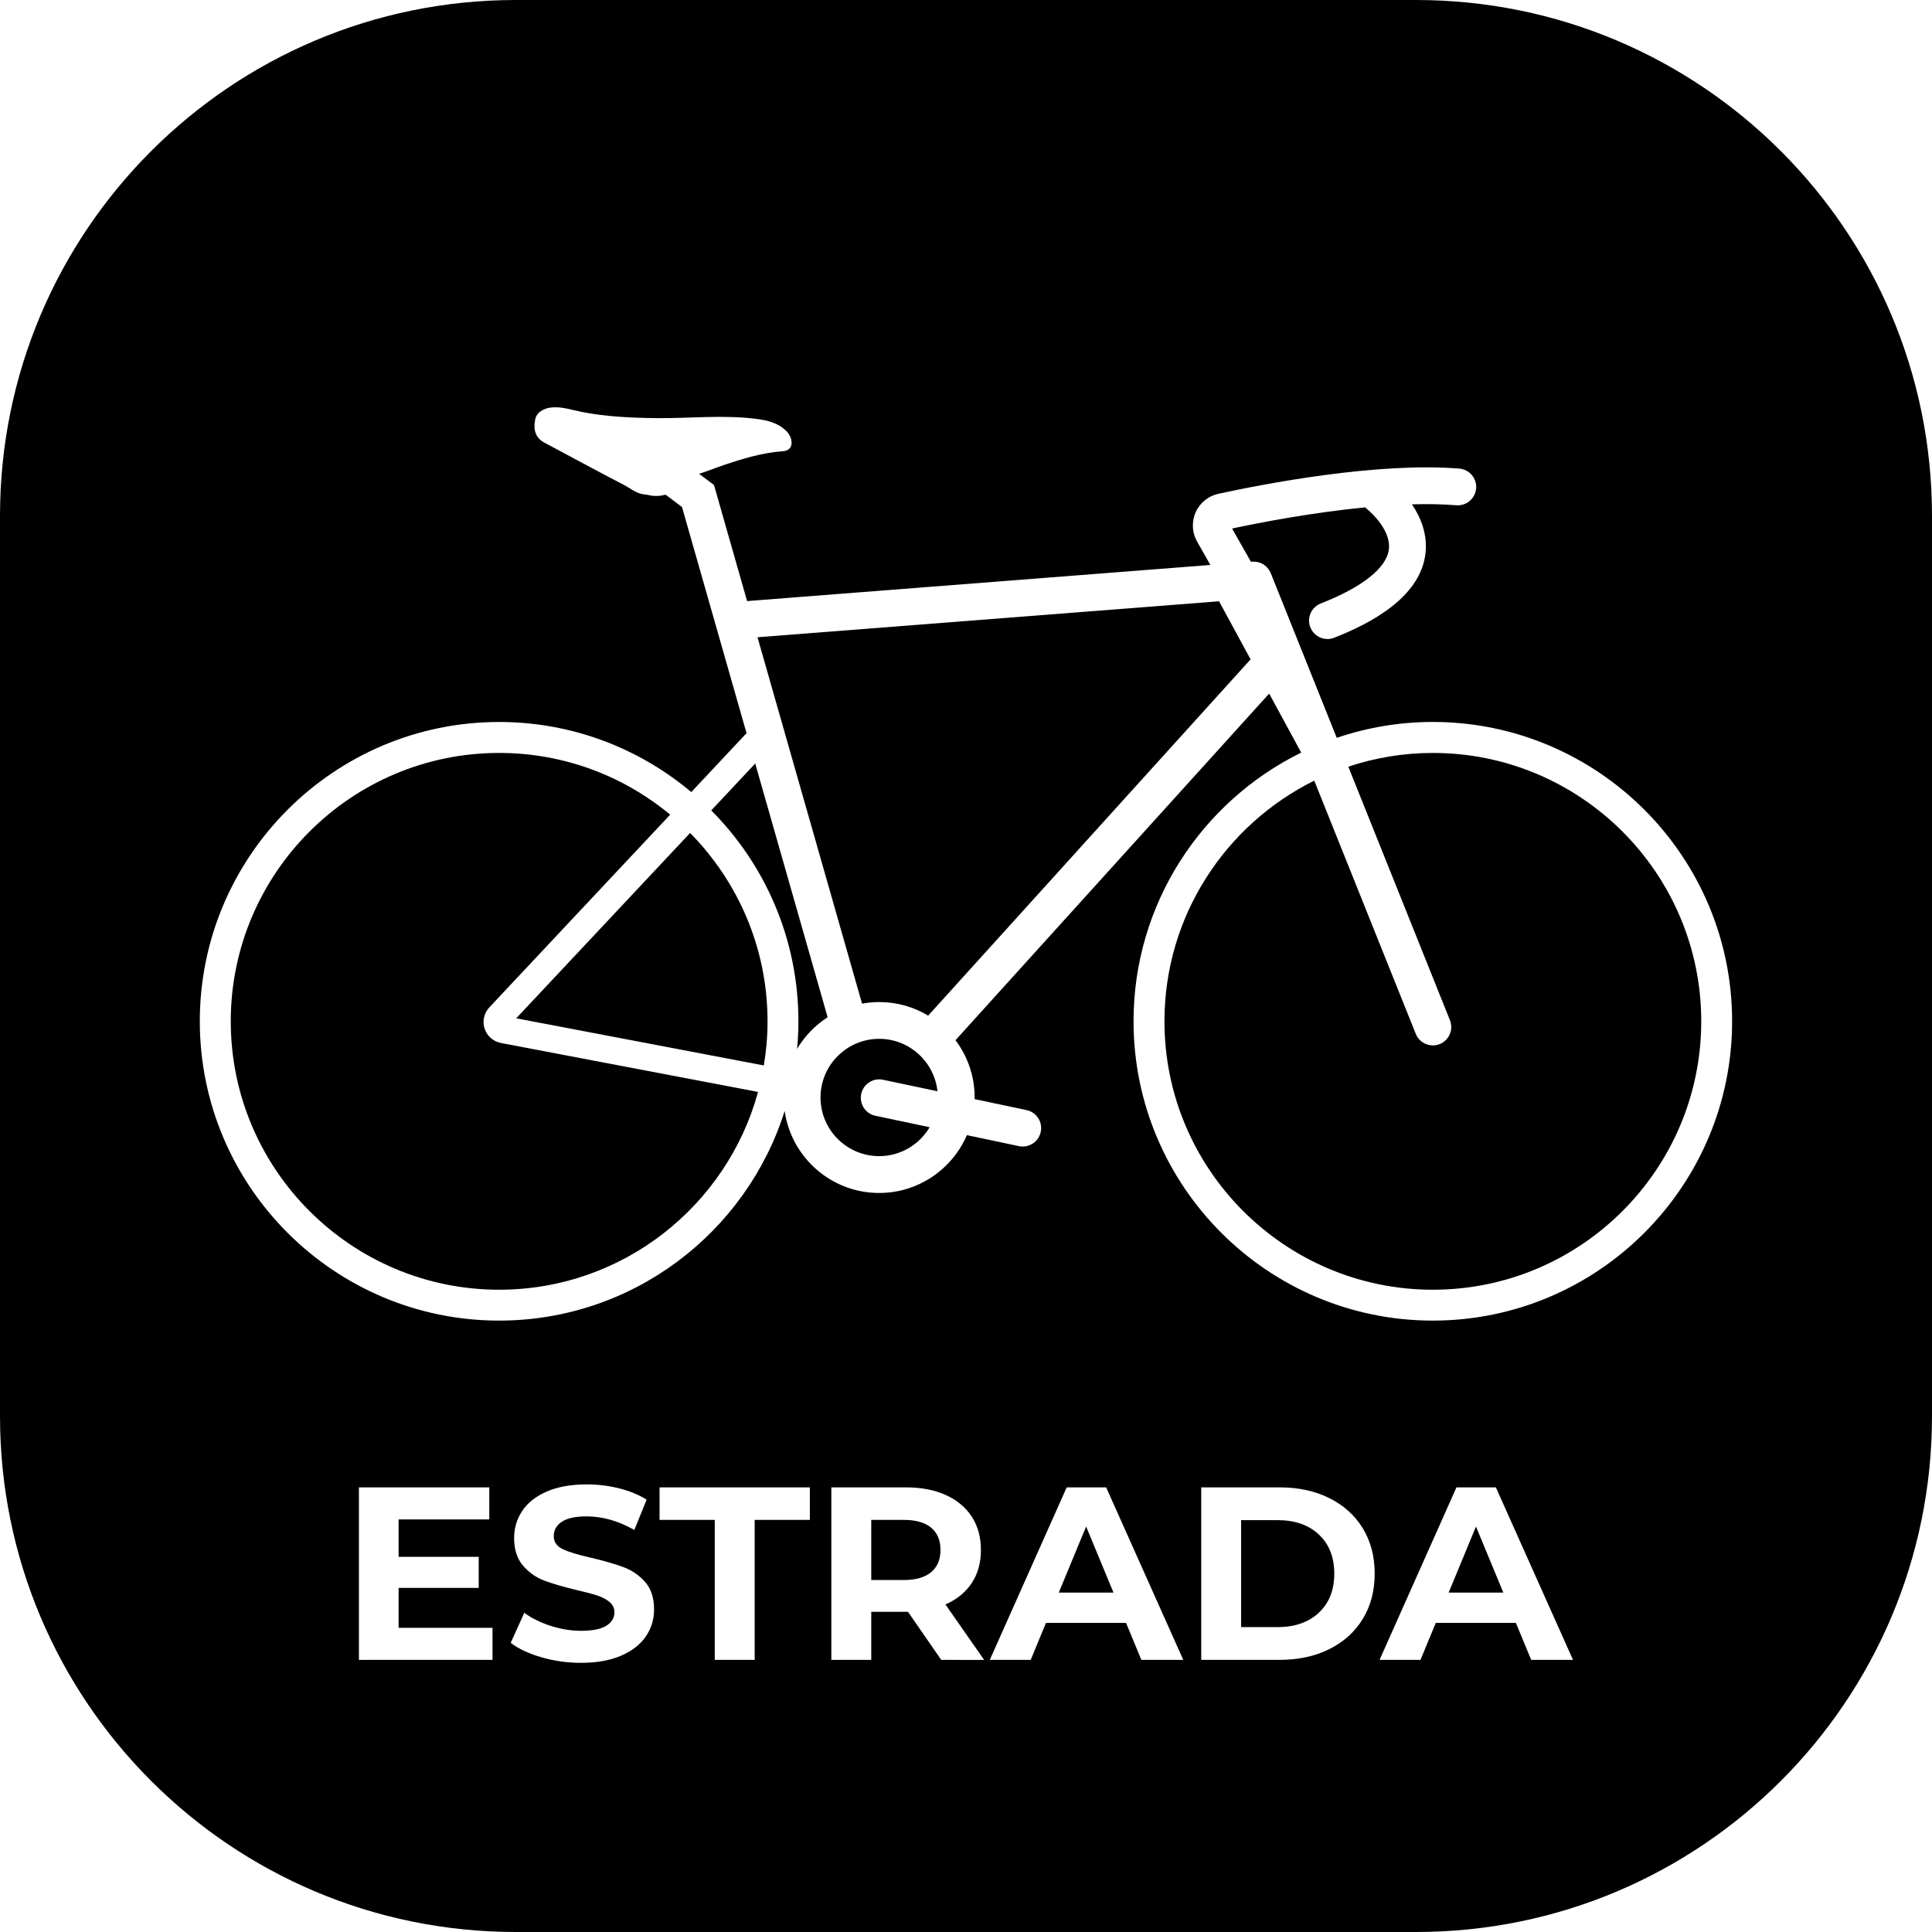 <?xml version="1.0" encoding="utf-8"?>
<!-- Generator: Adobe Illustrator 27.7.0, SVG Export Plug-In . SVG Version: 6.00 Build 0)  -->
<svg version="1.1" id="Layer_1" xmlns="http://www.w3.org/2000/svg" xmlns:xlink="http://www.w3.org/1999/xlink" x="0px" y="0px"
	 viewBox="0 0 500 500" style="enable-background:new 0 0 500 500;" xml:space="preserve">
<style type="text/css">
	.st0{fill:#231F20;stroke:#EB1C24;stroke-width:9.008;stroke-linecap:round;stroke-miterlimit:10;}
	.st1{fill:none;stroke:#EB1C24;stroke-width:7.674;stroke-linecap:round;stroke-miterlimit:10;}
	.st2{fill:none;stroke:#EB1C24;stroke-width:9.008;stroke-linecap:round;stroke-miterlimit:10;}
	.st3{fill:none;stroke:#EB1C24;stroke-width:9.529;stroke-linecap:round;stroke-miterlimit:10;}
	.st4{fill:none;stroke:#EB1C24;stroke-width:8.543;stroke-linecap:round;stroke-miterlimit:10;}
	.st5{fill:none;stroke:#EB1C24;stroke-width:11.685;stroke-linecap:round;stroke-miterlimit:10;}
	.st6{fill:#EB1C24;}
	.st7{fill:none;stroke:#EB1C24;stroke-width:12.342;stroke-linecap:round;stroke-miterlimit:10;stroke-dasharray:8.068,8.068;}
	.st8{fill:none;stroke:#EB1C24;stroke-width:7.249;stroke-linecap:round;stroke-miterlimit:10;}
	.st9{fill:none;stroke:#EB1C24;stroke-width:16;stroke-linecap:round;stroke-miterlimit:10;}
	.st10{fill:none;stroke:#EB1C24;stroke-width:9.585;stroke-linecap:round;stroke-miterlimit:10;}
	.st11{fill:none;stroke:#EB1C24;stroke-width:10.147;stroke-linecap:round;stroke-miterlimit:10;}
	.st12{fill:none;stroke:#EB1C24;stroke-width:12.421;stroke-linecap:round;stroke-miterlimit:10;}
	.st13{fill:none;stroke:#EB1C24;stroke-width:13.262;stroke-linecap:round;stroke-miterlimit:10;stroke-dasharray:8.669,8.669;}
	.st14{fill:none;stroke:#EB1C24;stroke-width:12.23;stroke-linecap:round;stroke-miterlimit:10;}
	.st15{fill:none;stroke:#EB1C24;stroke-width:7;stroke-linecap:round;stroke-miterlimit:10;}
	.st16{fill:none;stroke:#EB1C24;stroke-width:8;stroke-linecap:round;stroke-miterlimit:10;}
</style>
<g>
	<path d="M330.64,393.41h-9.44v27.68h9.44c4.46,0,8.03-1.24,10.68-3.73c2.66-2.49,3.99-5.86,3.99-10.11c0-4.25-1.33-7.62-3.99-10.11
		C338.67,394.65,335.11,393.41,330.64,393.41z"/>
	<polygon points="374.91,412.16 389.06,412.16 381.98,395.07 	"/>
	<path d="M125.41,266.2c-0.62-1.91-0.15-4.01,1.22-5.48l46.81-49.89c-12.03-9.97-27.45-15.97-44.26-15.97
		c-38.3,0-69.46,31.16-69.46,69.46s31.16,69.46,69.46,69.46c31.98,0,58.96-21.73,67-51.19l-66.56-12.67
		C127.64,269.53,126.03,268.11,125.41,266.2z"/>
	<path d="M366.48,0H133.52C59.78,0,0,59.78,0,133.52v232.97C0,440.22,59.78,500,133.52,500h232.97C440.22,500,500,440.22,500,366.48
		V133.52C500,59.78,440.22,0,366.48,0z M127.46,429.57H92.89v-44.64h33.74v8.29h-23.47v9.69h20.73v8.04h-20.73v10.33h24.3V429.57z
		 M167.16,423.48c-1.42,2.1-3.56,3.77-6.41,5.01c-2.85,1.23-6.31,1.85-10.4,1.85c-3.53,0-6.94-0.48-10.24-1.44
		c-3.3-0.96-5.94-2.2-7.94-3.73l3.51-7.78c1.91,1.4,4.19,2.53,6.82,3.38c2.64,0.85,5.27,1.28,7.91,1.28c2.93,0,5.1-0.44,6.5-1.31
		c1.4-0.87,2.1-2.03,2.1-3.48c0-1.06-0.41-1.95-1.24-2.65c-0.83-0.7-1.89-1.26-3.19-1.69s-3.05-0.89-5.26-1.4
		c-3.4-0.81-6.19-1.62-8.36-2.42c-2.17-0.81-4.03-2.1-5.58-3.89c-1.55-1.79-2.33-4.17-2.33-7.14c0-2.59,0.7-4.94,2.1-7.05
		c1.4-2.1,3.52-3.77,6.35-5.01c2.83-1.23,6.28-1.85,10.36-1.85c2.85,0,5.63,0.34,8.35,1.02c2.72,0.68,5.1,1.66,7.14,2.93l-3.19,7.84
		c-4.12-2.34-8.25-3.51-12.37-3.51c-2.89,0-5.03,0.47-6.41,1.4c-1.38,0.94-2.07,2.17-2.07,3.7c0,1.53,0.8,2.67,2.39,3.41
		c1.59,0.74,4.03,1.48,7.3,2.2c3.4,0.81,6.19,1.62,8.36,2.42c2.17,0.81,4.03,2.08,5.58,3.83c1.55,1.74,2.33,4.1,2.33,7.08
		C169.29,419.05,168.58,421.38,167.16,423.48z M209.6,393.35h-14.29v36.23h-10.33v-36.23h-14.29v-8.42h38.9V393.35z M243.59,429.57
		l-8.61-12.44h-0.51h-8.99v12.44h-10.33v-44.64h19.32c3.95,0,7.39,0.66,10.3,1.98c2.91,1.32,5.16,3.19,6.73,5.61
		c1.57,2.42,2.36,5.29,2.36,8.61s-0.8,6.18-2.39,8.58c-1.59,2.4-3.86,4.24-6.79,5.52l10.01,14.35H243.59z M295.38,429.57l-3.96-9.57
		H270.7l-3.95,9.57h-10.59l19.9-44.64h10.21l19.96,44.64H295.38z M352.68,418.99c-2.06,3.36-4.95,5.96-8.67,7.81
		c-3.72,1.85-8,2.77-12.85,2.77h-20.28v-44.64h20.28c4.85,0,9.13,0.92,12.85,2.77c3.72,1.85,6.61,4.45,8.67,7.81
		c2.06,3.36,3.09,7.27,3.09,11.73C355.77,411.71,354.74,415.63,352.68,418.99z M396.27,429.57l-3.96-9.57h-20.73l-3.96,9.57h-10.59
		l19.9-44.64h10.2l19.96,44.64H396.27z M370.82,341.77c-42.71,0-77.46-34.75-77.46-77.46c0-30.49,17.71-56.91,43.39-69.54
		l-8.29-15.27l-81.18,89.7c3.11,4.13,4.96,9.27,4.96,14.83c0,0.14-0.01,0.28-0.01,0.42l13.44,2.84c2.57,0.54,4.22,3.07,3.67,5.65
		c-0.47,2.24-2.45,3.78-4.66,3.78c-0.33,0-0.66-0.03-0.99-0.1l-13.46-2.85c-3.79,8.79-12.54,14.97-22.7,14.97
		c-12.44,0-22.76-9.24-24.46-21.22c-9.88,31.41-39.27,54.25-73.9,54.25c-42.71,0-77.46-34.75-77.46-77.46s34.75-77.46,77.46-77.46
		c18.92,0,36.27,6.83,49.73,18.14l13.94-14.86c0.12-0.12,0.25-0.23,0.38-0.33l-7.96-27.89c0-0.01-0.01-0.02-0.01-0.04l-8.75-30.66
		l-4.24-3.18c-1.43,0.36-2.93,0.46-4.41,0.09l0.01,0.01c-0.32-0.07-0.65-0.13-1-0.16c-2.07-0.16-3.7-1.59-5.48-2.52
		c-6.86-3.55-13.64-7.26-20.47-10.88c-2.18-1.15-3-3.14-2.39-6.08c0.35-1.69,2.03-2.83,4.23-3.04c2.73-0.27,5.27,0.67,7.87,1.17
		c6.32,1.23,12.69,1.51,19.09,1.59c8.83,0.11,17.68-0.95,26.49,0.26c2.57,0.35,5.07,1.01,7.06,2.84c0.69,0.64,1.25,1.43,1.48,2.34
		c0.45,1.76-0.34,2.99-2.05,3.12c-5.35,0.38-10.41,1.91-15.47,3.62c-2.11,0.71-4.17,1.59-6.3,2.23l3.86,2.89l8.57,30.05l119.89-9.35
		c-1.04-1.84-2.18-3.85-3.44-6.07c-1.31-2.31-1.45-5.14-0.36-7.57c1.08-2.43,3.28-4.21,5.88-4.78c11.66-2.53,41.07-8.24,62.33-6.52
		c2.62,0.21,4.58,2.51,4.37,5.13c-0.21,2.62-2.52,4.58-5.13,4.36c-3.61-0.29-7.48-0.35-11.48-0.24c2.28,3.39,4.16,7.89,3.46,13.03
		c-1.18,8.6-9.11,15.83-23.58,21.5c-0.57,0.22-1.16,0.33-1.74,0.33c-1.9,0-3.7-1.15-4.44-3.03c-0.96-2.45,0.25-5.21,2.7-6.17
		c10.68-4.18,16.94-9.11,17.61-13.89c0.78-5.49-5.78-10.69-5.85-10.74c-0.09-0.07-0.17-0.16-0.25-0.24
		c-13.59,1.31-26.9,3.86-34.46,5.47c1.93,3.4,3.53,6.24,4.88,8.61l0.35-0.03c0.07-0.01,0.14,0.01,0.21,0c0.17-0.01,0.34,0,0.51,0.01
		c0.15,0.01,0.29,0.03,0.44,0.05c0.15,0.03,0.3,0.06,0.46,0.1c0.15,0.04,0.3,0.09,0.44,0.14c0.14,0.05,0.27,0.12,0.41,0.18
		c0.14,0.07,0.27,0.14,0.4,0.22c0.13,0.08,0.25,0.17,0.38,0.27c0.12,0.09,0.23,0.18,0.34,0.28c0.11,0.11,0.22,0.22,0.32,0.34
		c0.1,0.12,0.2,0.23,0.29,0.36c0.09,0.12,0.17,0.24,0.24,0.37c0.09,0.15,0.17,0.3,0.24,0.46c0.03,0.07,0.07,0.12,0.1,0.19
		l17.08,42.62c7.81-2.65,16.16-4.11,24.86-4.11c42.71,0,77.46,34.75,77.46,77.46S413.53,341.77,370.82,341.77z"/>
	<path d="M133.59,263.54l64.09,12.2c0.62-3.72,0.96-7.53,0.96-11.42c0-18.98-7.66-36.2-20.04-48.75L133.59,263.54z"/>
	<polygon points="274.01,412.16 288.17,412.16 281.09,395.07 	"/>
	<path d="M240.98,395.36c-1.62-1.34-3.98-2.01-7.08-2.01h-8.42v15.56h8.42c3.1,0,5.46-0.68,7.08-2.04c1.62-1.36,2.42-3.27,2.42-5.74
		C243.4,398.62,242.59,396.7,240.98,395.36z"/>
	<path d="M196.04,164.92l27.06,94.82c1.44-0.26,2.93-0.41,4.44-0.41c4.63,0,8.96,1.28,12.67,3.51l83.44-92.2l-8.16-15.03
		L196.04,164.92z"/>
	<path d="M370.82,194.86c-7.64,0-14.99,1.26-21.88,3.55l26.3,65.61c0.98,2.44-0.21,5.22-2.65,6.19c-0.58,0.23-1.18,0.34-1.77,0.34
		c-1.89,0-3.68-1.13-4.42-2.99l-26.27-65.53c-22.94,11.35-38.77,35-38.77,62.29c0,38.3,31.16,69.46,69.46,69.46
		s69.46-31.16,69.46-69.46S409.12,194.86,370.82,194.86z"/>
	<path d="M195.45,197.6l-11.38,12.13c13.94,14.01,22.56,33.31,22.56,54.59c0,2.4-0.13,4.77-0.34,7.12c1.96-3.3,4.67-6.1,7.9-8.18
		L195.45,197.6z"/>
	<path d="M228.52,279.44l14.1,2.98c-0.81-7.61-7.27-13.57-15.09-13.57c-8.37,0-15.18,6.81-15.18,15.18s6.81,15.18,15.18,15.18
		c5.56,0,10.41-3.01,13.06-7.48l-14.04-2.97c-2.57-0.54-4.22-3.07-3.67-5.65S225.95,278.9,228.52,279.44z"/>
</g>
</svg>
